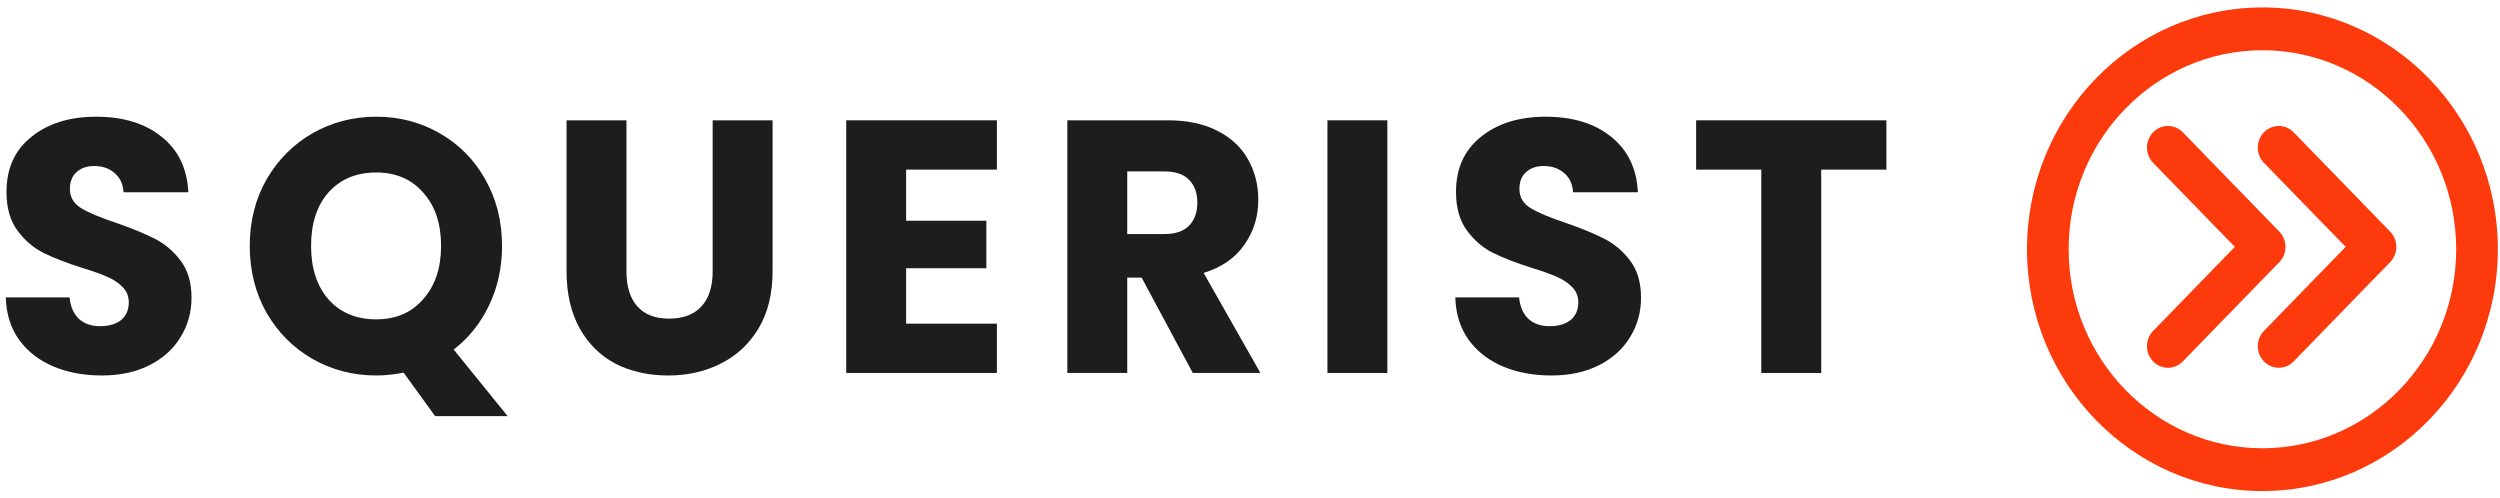 <?xml version="1.0" encoding="UTF-8"?>
<svg xmlns="http://www.w3.org/2000/svg" width="276" height="55" viewBox="0 0 276 55" fill="none">
  <path d="M249.771 54.213C235.438 54.213 223.779 42.237 223.779 27.518C223.779 12.797 235.438 0.822 249.771 0.822C264.103 0.822 275.762 12.797 275.762 27.518C275.762 42.237 264.103 54.213 249.771 54.213ZM249.771 5.547C237.975 5.547 228.379 15.402 228.379 27.518C228.379 39.632 237.975 49.488 249.771 49.488C261.567 49.488 271.163 39.632 271.163 27.518C271.163 15.402 261.567 5.547 249.771 5.547Z" fill="#FD3A0C"></path>
  <path d="M239.344 40.602C238.751 40.602 238.158 40.369 237.705 39.904C236.801 38.973 236.801 37.464 237.705 36.533L246.725 27.254L237.705 17.975C236.801 17.045 236.801 15.535 237.705 14.605C238.611 13.673 240.079 13.673 240.981 14.605L251.638 25.569C252.542 26.5 252.542 28.009 251.638 28.939L240.981 39.904C240.529 40.369 239.936 40.602 239.344 40.602Z" fill="#FD3A0C"></path>
  <path d="M251.579 40.602C250.985 40.602 250.392 40.369 249.941 39.904C249.035 38.973 249.035 37.464 249.941 36.533L258.958 27.254L249.941 17.975C249.035 17.045 249.035 15.535 249.941 14.605C250.845 13.673 252.312 13.673 253.216 14.605L263.872 25.569C264.778 26.5 264.778 28.009 263.872 28.939L253.216 39.904C252.765 40.369 252.172 40.602 251.579 40.602Z" fill="#FD3A0C"></path>
  <path d="M11.239 41.453C9.253 41.453 7.473 41.121 5.901 40.459C4.327 39.797 3.063 38.817 2.109 37.519C1.181 36.221 0.691 34.659 0.639 32.831H7.68C7.783 33.864 8.131 34.659 8.724 35.215C9.317 35.745 10.091 36.01 11.045 36.01C12.025 36.01 12.799 35.784 13.367 35.333C13.934 34.857 14.218 34.208 14.218 33.387C14.218 32.698 13.985 32.129 13.521 31.678C13.083 31.228 12.528 30.858 11.858 30.566C11.213 30.275 10.285 29.943 9.073 29.573C7.319 29.017 5.887 28.46 4.778 27.904C3.67 27.347 2.715 26.526 1.915 25.441C1.116 24.355 0.717 22.937 0.717 21.189C0.717 18.593 1.632 16.567 3.463 15.11C5.294 13.627 7.68 12.885 10.619 12.885C13.611 12.885 16.023 13.627 17.854 15.11C19.685 16.567 20.665 18.607 20.794 21.229H13.637C13.586 20.328 13.263 19.626 12.67 19.123C12.077 18.593 11.316 18.328 10.388 18.328C9.588 18.328 8.943 18.553 8.453 19.004C7.963 19.428 7.719 20.05 7.719 20.871C7.719 21.772 8.131 22.474 8.957 22.977C9.781 23.48 11.071 24.023 12.825 24.606C14.578 25.215 15.997 25.798 17.08 26.354C18.19 26.911 19.144 27.719 19.943 28.778C20.742 29.838 21.142 31.201 21.142 32.871C21.142 34.46 20.742 35.903 19.943 37.201C19.169 38.499 18.034 39.532 16.538 40.3C15.043 41.068 13.276 41.453 11.239 41.453Z" fill="#1D1D1D"></path>
  <path d="M48.037 45.942L44.556 41.135C43.524 41.346 42.518 41.453 41.538 41.453C38.985 41.453 36.638 40.843 34.497 39.625C32.382 38.406 30.693 36.711 29.43 34.539C28.192 32.341 27.572 29.877 27.572 27.149C27.572 24.42 28.192 21.971 29.43 19.798C30.693 17.627 32.382 15.931 34.497 14.713C36.638 13.495 38.985 12.885 41.538 12.885C44.092 12.885 46.425 13.495 48.54 14.713C50.681 15.931 52.357 17.627 53.569 19.798C54.807 21.971 55.426 24.42 55.426 27.149C55.426 29.533 54.949 31.718 53.994 33.705C53.066 35.665 51.763 37.294 50.088 38.592L56.045 45.942H48.037ZM34.343 27.149C34.343 29.612 34.987 31.586 36.277 33.069C37.592 34.526 39.346 35.255 41.538 35.255C43.704 35.255 45.433 34.513 46.722 33.029C48.037 31.546 48.694 29.585 48.694 27.149C48.694 24.686 48.037 22.725 46.722 21.269C45.433 19.785 43.704 19.043 41.538 19.043C39.346 19.043 37.592 19.772 36.277 21.229C34.987 22.686 34.343 24.659 34.343 27.149Z" fill="#1D1D1D"></path>
  <path d="M69.162 13.283V29.971C69.162 31.639 69.562 32.924 70.362 33.825C71.16 34.725 72.334 35.176 73.882 35.176C75.429 35.176 76.615 34.725 77.441 33.825C78.266 32.924 78.678 31.639 78.678 29.971V13.283H85.294V29.931C85.294 32.421 84.778 34.527 83.746 36.249C82.715 37.97 81.322 39.268 79.568 40.142C77.84 41.016 75.906 41.454 73.766 41.454C71.625 41.454 69.703 41.029 68.001 40.182C66.325 39.308 64.997 38.01 64.017 36.288C63.037 34.54 62.547 32.421 62.547 29.931V13.283H69.162Z" fill="#1D1D1D"></path>
  <path d="M100.037 18.726V24.369H108.895V29.613H100.037V35.732H110.057V41.175H93.422V13.283H110.057V18.726H100.037Z" fill="#1D1D1D"></path>
  <path d="M131.682 41.175L126.034 30.646H124.447V41.175H117.832V13.283H128.935C131.075 13.283 132.893 13.668 134.39 14.435C135.911 15.204 137.046 16.264 137.794 17.614C138.541 18.938 138.915 20.422 138.915 22.064C138.915 23.918 138.4 25.574 137.368 27.031C136.362 28.488 134.867 29.52 132.88 30.13L139.148 41.175H131.682ZM124.447 25.839H128.548C129.76 25.839 130.662 25.534 131.255 24.925C131.875 24.316 132.185 23.455 132.185 22.342C132.185 21.282 131.875 20.448 131.255 19.839C130.662 19.23 129.76 18.925 128.548 18.925H124.447V25.839Z" fill="#1D1D1D"></path>
  <rect x="146.549" y="13.283" width="6.615" height="27.892" fill="#1D1D1D"></rect>
  <path d="M171.266 41.453C169.281 41.453 167.5 41.121 165.928 40.459C164.355 39.797 163.091 38.817 162.136 37.519C161.208 36.221 160.718 34.659 160.666 32.831H167.707C167.81 33.864 168.158 34.659 168.751 35.215C169.345 35.745 170.119 36.01 171.073 36.01C172.053 36.01 172.827 35.784 173.394 35.333C173.961 34.857 174.245 34.208 174.245 33.387C174.245 32.698 174.013 32.129 173.549 31.678C173.111 31.228 172.556 30.858 171.886 30.566C171.24 30.275 170.312 29.943 169.1 29.573C167.346 29.017 165.915 28.46 164.806 27.904C163.697 27.347 162.743 26.526 161.943 25.441C161.144 24.355 160.744 22.937 160.744 21.189C160.744 18.593 161.66 16.567 163.49 15.11C165.321 13.627 167.707 12.885 170.648 12.885C173.639 12.885 176.05 13.627 177.881 15.11C179.712 16.567 180.693 18.607 180.822 21.229H173.665C173.614 20.328 173.291 19.626 172.697 19.123C172.104 18.593 171.344 18.328 170.415 18.328C169.616 18.328 168.971 18.553 168.481 19.004C167.991 19.428 167.746 20.05 167.746 20.871C167.746 21.772 168.158 22.474 168.984 22.977C169.809 23.48 171.099 24.023 172.852 24.606C174.606 25.215 176.024 25.798 177.107 26.354C178.217 26.911 179.171 27.719 179.97 28.778C180.77 29.838 181.17 31.201 181.17 32.871C181.17 34.46 180.77 35.903 179.97 37.201C179.196 38.499 178.062 39.532 176.566 40.3C175.071 41.068 173.304 41.453 171.266 41.453Z" fill="#1D1D1D"></path>
  <path d="M208.258 13.283V18.726H201.062V41.175H194.446V18.726H187.252V13.283H208.258Z" fill="#1D1D1D"></path>
</svg>
